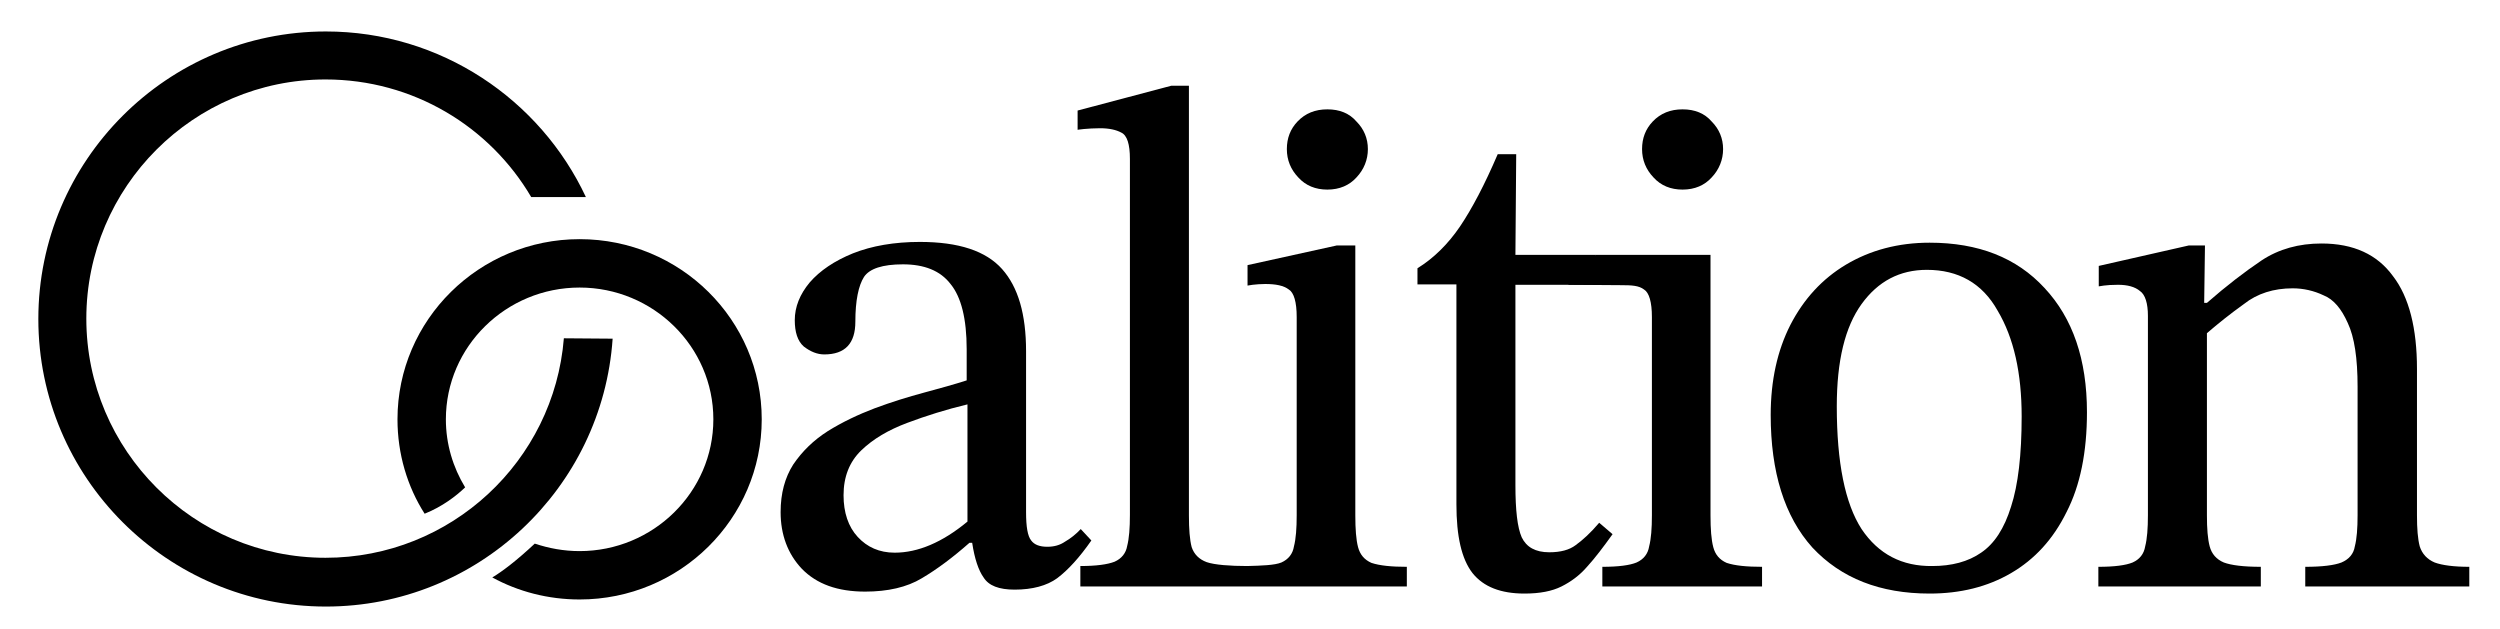 <svg width="143" height="36" viewBox="0 0 143 36" fill="none" xmlns="http://www.w3.org/2000/svg">
<path d="M55.609 31.05H55.451C54.506 31.883 53.606 32.557 52.729 33.075C51.874 33.593 50.771 33.84 49.489 33.84C47.914 33.84 46.721 33.413 45.866 32.535C45.056 31.68 44.651 30.578 44.651 29.295C44.651 28.215 44.899 27.315 45.371 26.573C45.889 25.808 46.541 25.177 47.351 24.66C48.184 24.142 49.084 23.715 50.029 23.355C50.996 22.995 51.941 22.703 52.864 22.455C53.786 22.207 54.596 21.983 55.294 21.758V19.98C55.294 18.225 54.979 16.988 54.371 16.245C53.786 15.48 52.864 15.12 51.649 15.12C50.479 15.12 49.736 15.367 49.421 15.84C49.106 16.335 48.926 17.19 48.926 18.405C48.926 19.642 48.341 20.273 47.149 20.273C46.744 20.273 46.361 20.115 45.979 19.823C45.619 19.508 45.461 18.99 45.461 18.315C45.461 17.55 45.754 16.83 46.316 16.155C46.901 15.48 47.734 14.918 48.791 14.49C49.871 14.062 51.154 13.838 52.616 13.838C54.844 13.838 56.396 14.355 57.319 15.39C58.241 16.425 58.691 17.977 58.691 20.093V29.295C58.691 30.128 58.781 30.668 58.984 30.915C59.164 31.163 59.479 31.275 59.906 31.275C60.289 31.275 60.626 31.185 60.919 30.983C61.234 30.802 61.549 30.555 61.819 30.262L62.426 30.915C61.751 31.883 61.099 32.602 60.469 33.075C59.884 33.502 59.051 33.727 58.039 33.727C57.139 33.727 56.554 33.502 56.261 33.03C55.969 32.625 55.744 31.95 55.609 31.05ZM55.339 29.835V23.13C54.124 23.422 52.976 23.782 51.896 24.188C50.816 24.593 49.939 25.11 49.264 25.762C48.589 26.415 48.251 27.27 48.251 28.328C48.251 29.317 48.521 30.128 49.061 30.712C49.601 31.297 50.299 31.613 51.176 31.613C52.504 31.613 53.899 31.027 55.339 29.835Z" fill="#242424" style="fill:#242424;fill:color(display-p3 0.141 0.141 0.141);fill-opacity:1;"/>
<path d="M78.446 32.197C78.041 32.017 77.794 31.725 77.681 31.297C77.569 30.87 77.524 30.262 77.524 29.475V14.04H76.466L71.359 15.165V16.335C71.359 16.335 71.471 16.312 71.651 16.29C71.854 16.267 72.101 16.245 72.371 16.245C72.979 16.245 73.429 16.335 73.721 16.56C74.014 16.74 74.171 17.28 74.171 18.135V29.475C74.171 30.218 74.126 30.825 74.014 31.253C73.946 31.68 73.699 31.995 73.294 32.175C72.911 32.333 72.169 32.355 71.336 32.377C70.369 32.377 69.469 32.31 69.019 32.153C68.591 31.995 68.299 31.703 68.164 31.297C68.051 30.87 68.006 30.262 68.006 29.475V4.905H66.994L61.639 6.323V7.425C61.639 7.425 61.751 7.403 61.999 7.38C62.269 7.358 62.561 7.335 62.921 7.335C63.439 7.335 63.844 7.425 64.136 7.583C64.474 7.74 64.631 8.258 64.631 9.09V29.453C64.631 30.195 64.586 30.802 64.474 31.23C64.406 31.635 64.159 31.95 63.754 32.13C63.349 32.288 62.696 32.377 61.796 32.377V33.547H71.336H80.471V32.422C79.594 32.422 78.919 32.355 78.446 32.197Z" fill="#242424" style="fill:#242424;fill:color(display-p3 0.141 0.141 0.141);fill-opacity:1;"/>
<path d="M75.926 10.845C76.623 10.845 77.186 10.598 77.591 10.148C78.018 9.697 78.243 9.135 78.243 8.528C78.243 7.92 78.018 7.38 77.591 6.952C77.186 6.48 76.623 6.255 75.926 6.255C75.228 6.255 74.666 6.48 74.216 6.952C73.811 7.38 73.608 7.898 73.608 8.528C73.608 9.158 73.833 9.697 74.261 10.148C74.688 10.62 75.251 10.845 75.926 10.845Z" fill="#242424" style="fill:#242424;fill:color(display-p3 0.141 0.141 0.141);fill-opacity:1;"/>
<path d="M91.474 29.902L92.239 30.555C91.722 31.275 91.249 31.905 90.777 32.422C90.349 32.917 89.854 33.277 89.314 33.547C88.774 33.817 88.077 33.952 87.199 33.952C85.849 33.952 84.859 33.57 84.229 32.782C83.599 31.972 83.307 30.667 83.307 28.845V16.267H81.079V15.345C82.024 14.76 82.834 13.95 83.509 12.96C84.207 11.925 84.927 10.552 85.669 8.82H86.727L86.682 14.58H91.272V16.29H86.682V27.742C86.682 29.182 86.794 30.172 87.042 30.735C87.312 31.297 87.829 31.59 88.617 31.59C89.269 31.59 89.764 31.455 90.124 31.185C90.529 30.892 90.979 30.487 91.474 29.902Z" fill="#242424" style="fill:#242424;fill:color(display-p3 0.141 0.141 0.141);fill-opacity:1;"/>
<path d="M100.789 32.422V33.547H91.654V32.422C92.576 32.422 93.229 32.333 93.611 32.175C94.016 31.995 94.264 31.68 94.331 31.253C94.444 30.825 94.489 30.218 94.489 29.475V18.135C94.489 17.28 94.331 16.74 94.039 16.56C93.746 16.335 93.341 16.312 92.734 16.312C92.464 16.312 89.696 16.29 89.696 16.29L91.271 14.58H96.784H97.841V29.475C97.841 30.262 97.886 30.87 97.999 31.297C98.111 31.725 98.359 32.017 98.764 32.197C99.236 32.355 99.911 32.422 100.789 32.422ZM96.244 6.255C96.941 6.255 97.504 6.48 97.909 6.952C98.336 7.38 98.561 7.92 98.561 8.528C98.561 9.135 98.336 9.697 97.909 10.148C97.504 10.598 96.941 10.845 96.244 10.845C95.569 10.845 95.006 10.62 94.579 10.148C94.151 9.697 93.926 9.158 93.926 8.528C93.926 7.898 94.129 7.38 94.534 6.952C94.984 6.48 95.546 6.255 96.244 6.255Z" fill="#242424" style="fill:#242424;fill:color(display-p3 0.141 0.141 0.141);fill-opacity:1;"/>
<path d="M110.374 13.882C113.164 13.882 115.347 14.737 116.944 16.47C118.564 18.202 119.374 20.565 119.374 23.58C119.374 25.852 118.992 27.765 118.204 29.295C117.439 30.847 116.382 31.995 115.032 32.782C113.682 33.57 112.129 33.952 110.374 33.952C107.539 33.952 105.312 33.075 103.669 31.32C102.072 29.542 101.284 27 101.284 23.737C101.284 21.757 101.667 20.047 102.409 18.585C103.174 17.1 104.232 15.952 105.582 15.142C106.977 14.31 108.574 13.882 110.374 13.882ZM110.217 15.435C108.664 15.435 107.427 16.087 106.482 17.392C105.537 18.697 105.064 20.632 105.064 23.242C105.064 26.46 105.537 28.8 106.482 30.262C107.449 31.702 108.799 32.4 110.532 32.377C111.634 32.377 112.579 32.13 113.322 31.612C114.087 31.095 114.649 30.217 115.032 28.98C115.437 27.742 115.639 26.01 115.639 23.827C115.639 21.33 115.189 19.327 114.267 17.775C113.389 16.2 112.017 15.435 110.217 15.435Z" fill="#242424" style="fill:#242424;fill:color(display-p3 0.141 0.141 0.141);fill-opacity:1;"/>
<path d="M138.251 21.105V29.475C138.251 30.24 138.296 30.825 138.409 31.253C138.544 31.68 138.836 31.995 139.264 32.175C139.691 32.333 140.366 32.422 141.244 32.422V33.547H131.861V32.422C132.829 32.422 133.526 32.333 133.931 32.175C134.359 31.995 134.629 31.68 134.696 31.253C134.809 30.825 134.854 30.218 134.854 29.475V22.117C134.854 20.497 134.674 19.282 134.291 18.473C133.931 17.663 133.481 17.122 132.919 16.898C132.356 16.628 131.749 16.492 131.141 16.492C130.061 16.492 129.116 16.785 128.351 17.392C127.564 17.955 126.866 18.517 126.236 19.058V29.475C126.236 30.24 126.281 30.825 126.394 31.253C126.506 31.68 126.776 31.995 127.204 32.175C127.631 32.333 128.329 32.422 129.319 32.422V33.547H120.026V32.422C120.949 32.422 121.601 32.333 121.984 32.175C122.389 31.995 122.636 31.68 122.704 31.253C122.816 30.825 122.861 30.218 122.861 29.475V18.067C122.861 17.348 122.704 16.852 122.411 16.65C122.119 16.402 121.691 16.29 121.151 16.29C120.791 16.29 120.521 16.312 120.341 16.335C120.161 16.358 120.049 16.38 120.049 16.38V15.21L125.201 14.04H126.124L126.079 17.325H126.236C127.339 16.358 128.396 15.547 129.364 14.895C130.354 14.242 131.501 13.928 132.784 13.928C134.629 13.928 135.979 14.557 136.879 15.795C137.801 16.988 138.251 18.788 138.251 21.105Z" fill="#242424" style="fill:#242424;fill:color(display-p3 0.141 0.141 0.141);fill-opacity:1;"/>
<path d="M32.253 19.35C31.691 26.37 25.796 31.905 18.618 31.905C11.081 31.905 4.938 25.763 4.938 18.225C4.938 10.688 11.081 4.545 18.618 4.545C23.636 4.545 28.023 7.245 30.386 11.273H33.513C30.903 5.693 25.211 1.8 18.641 1.8C9.573 1.8 2.193 9.18 2.193 18.247C2.193 27.315 9.573 34.695 18.641 34.695C27.326 34.695 34.458 27.923 35.043 19.372L32.253 19.35Z" fill="#242424" style="fill:#242424;fill:color(display-p3 0.141 0.141 0.141);fill-opacity:1;"/>
<path d="M33.154 13.68C27.416 13.68 22.736 18.293 22.736 23.985C22.736 25.965 23.299 27.833 24.289 29.385C25.301 28.98 26.089 28.373 26.606 27.878C25.909 26.73 25.504 25.403 25.504 23.985C25.504 19.823 28.946 16.448 33.154 16.448C37.361 16.448 40.804 19.823 40.804 23.985C40.804 28.148 37.361 31.523 33.154 31.523C32.254 31.523 31.399 31.365 30.589 31.095C29.531 32.085 28.721 32.693 28.159 33.03C29.644 33.84 31.354 34.29 33.154 34.29C38.891 34.29 43.571 29.678 43.571 23.985C43.571 18.293 38.914 13.68 33.154 13.68Z" fill="#242424" style="fill:#242424;fill:color(display-p3 0.141 0.141 0.141);fill-opacity:1;"/>
</svg>
